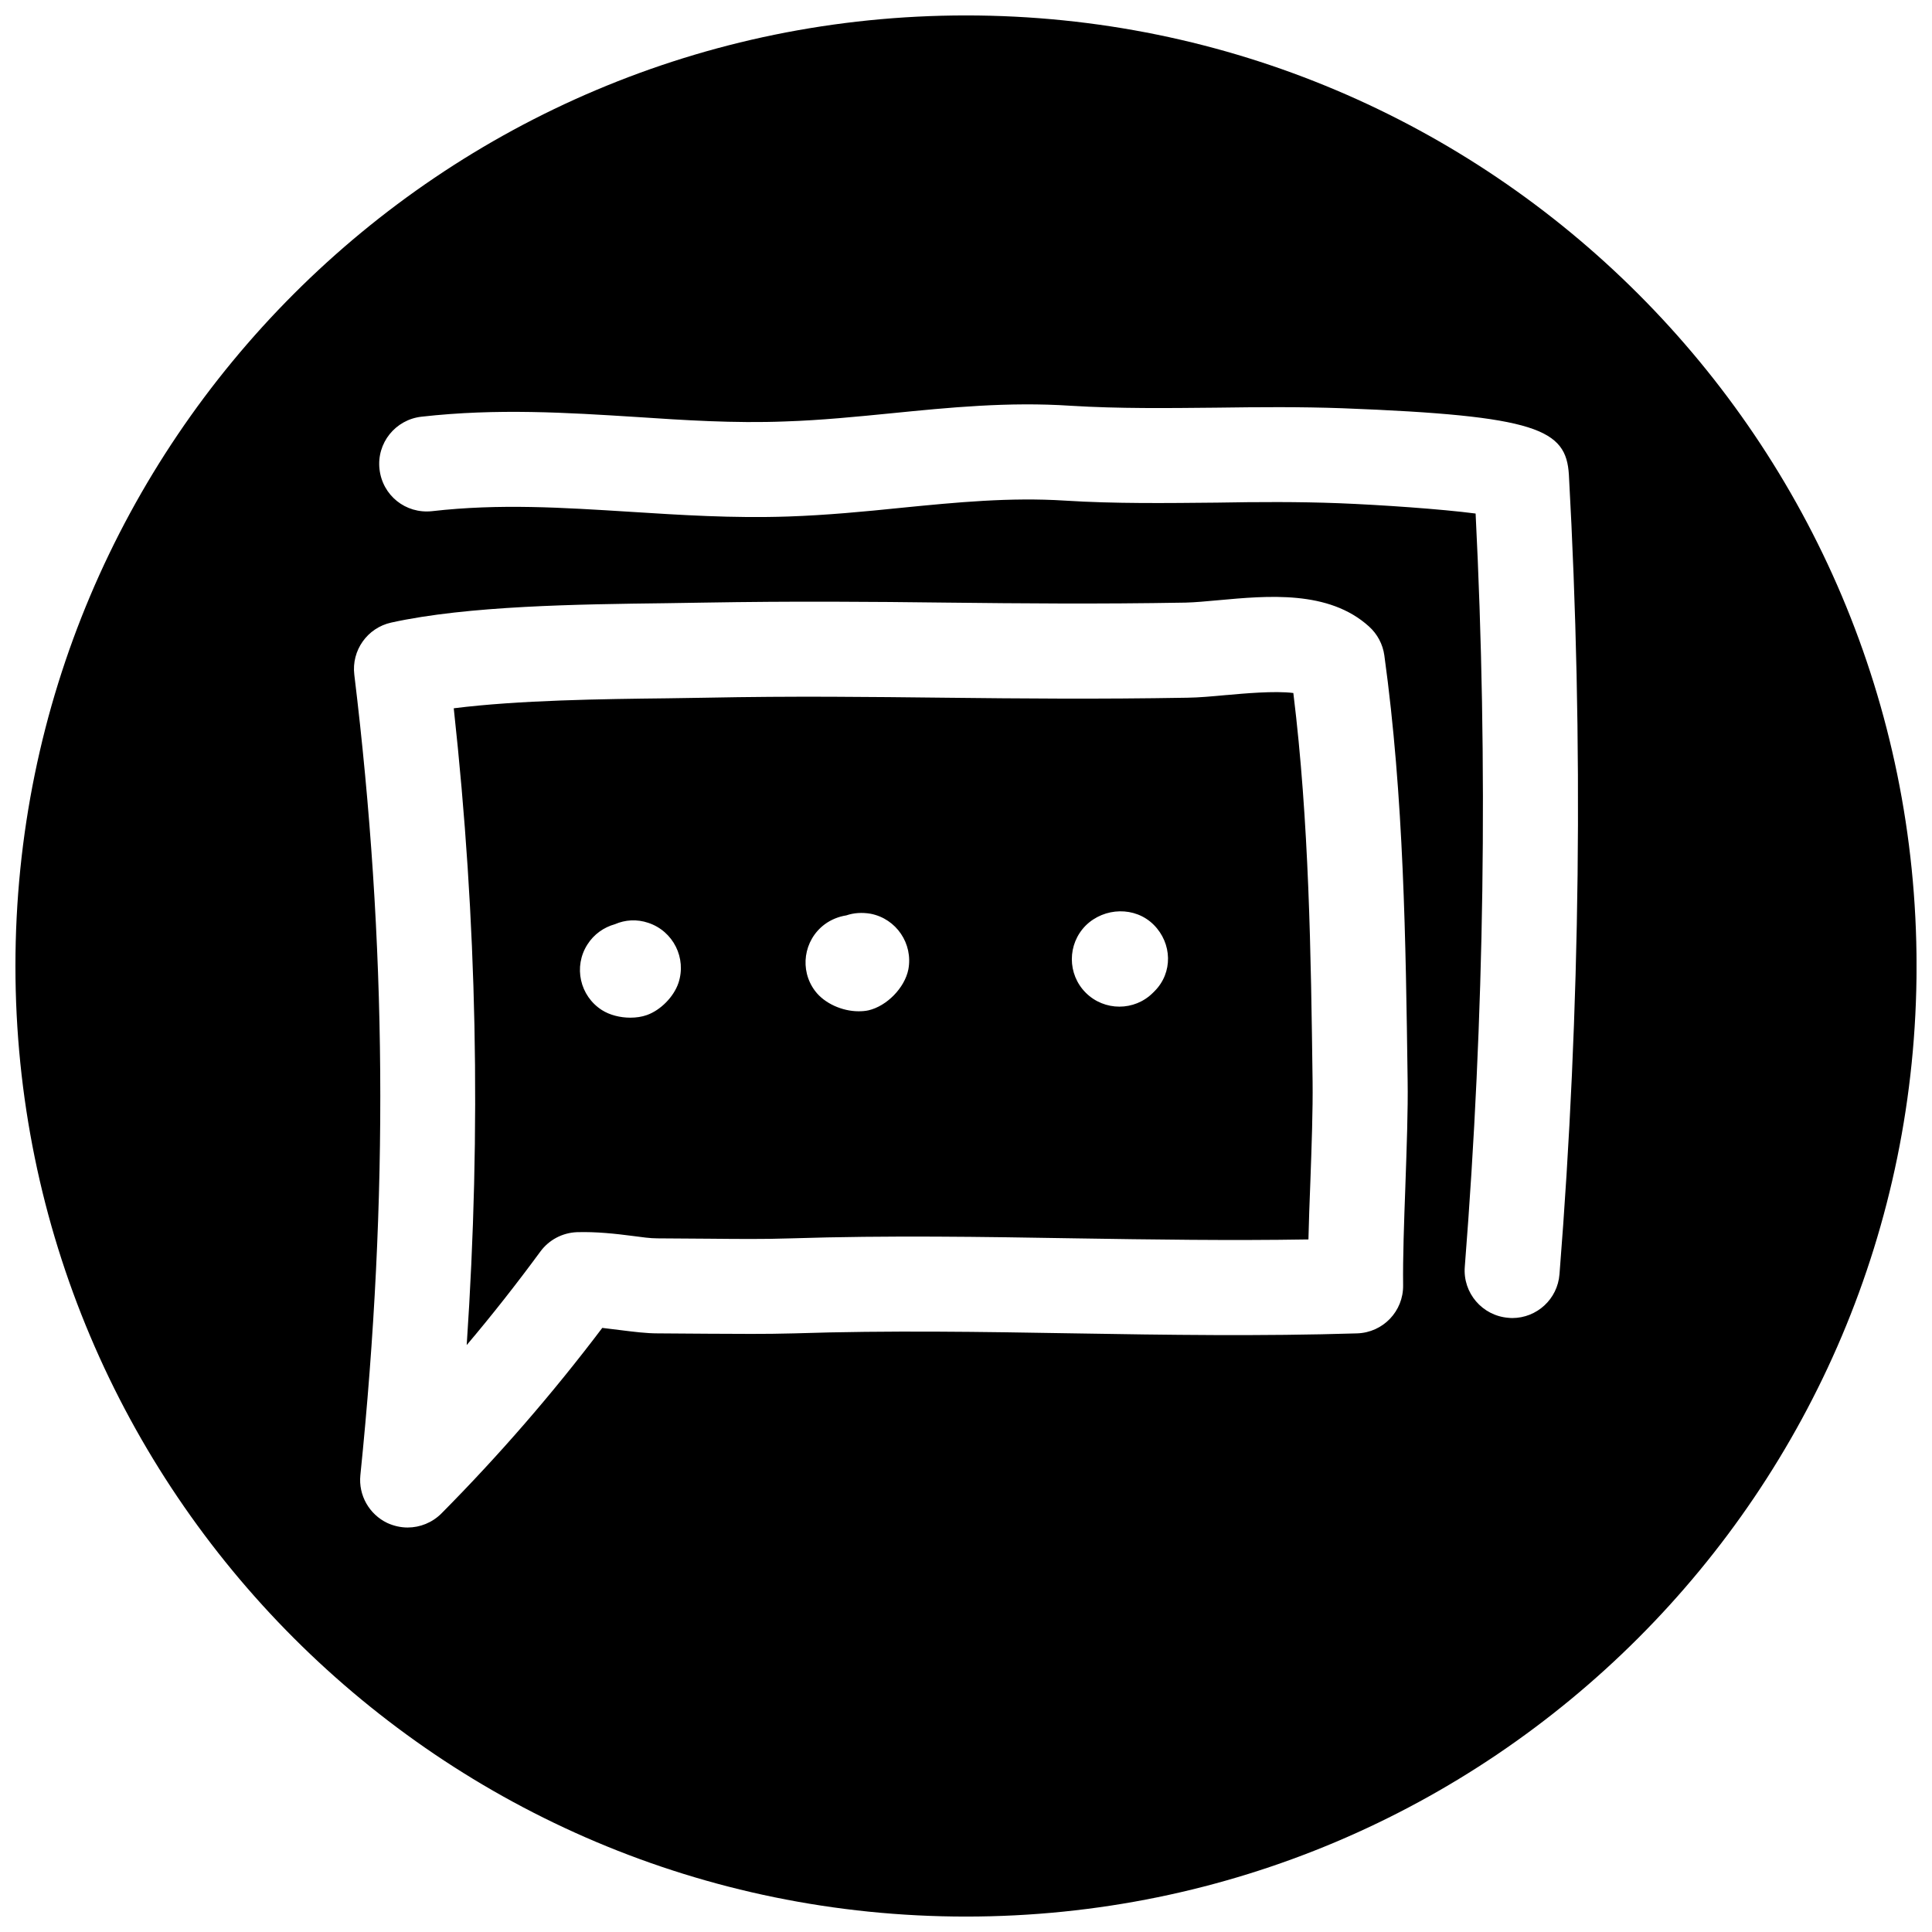 <?xml version="1.0" encoding="UTF-8"?>
<!-- Uploaded to: ICON Repo, www.svgrepo.com, Generator: ICON Repo Mixer Tools -->
<svg width="800px" height="800px" version="1.1" viewBox="144 144 512 512" xmlns="http://www.w3.org/2000/svg">
 <defs>
  <clipPath id="a">
   <path d="m148.09 148.09h503.81v503.81h-503.81z"/>
  </clipPath>
 </defs>
 <g clip-path="url(#a)">
  <path d="m400 148.09c-139.12 0-251.91 112.79-251.91 251.91 0 139.11 112.79 251.91 251.91 251.91 139.11 0 251.91-112.79 251.91-251.91-0.004-139.12-112.79-251.91-251.91-251.91zm116.44 310.19c-0.348 9.508-0.691 18.988-0.598 26.324 0.094 6.894-5.32 12.531-12.188 12.754-25.473 0.789-50.633 0.41-74.973 0-24.215-0.41-49.184-0.82-74.188 0-7.996 0.219-14.957 0.125-22.734 0.094l-13.477-0.094c-2.992 0-6.266-0.41-9.793-0.852-1.574-0.188-3.211-0.41-4.879-0.598-13.066 17.285-27.395 33.816-42.637 49.184-2.426 2.426-5.668 3.715-8.941 3.715-1.828 0-3.652-0.41-5.383-1.195-4.816-2.297-7.684-7.367-7.148-12.66 7.527-73.684 7.023-141.07-1.605-212.14-0.789-6.453 3.465-12.438 9.793-13.824 20.309-4.473 49.438-4.848 72.863-5.133l9.918-0.156c23.93-0.41 44.211-0.25 64.488 0 19.836 0.219 39.738 0.41 63.227 0 2.551-0.062 5.512-0.348 8.629-0.629 13.098-1.195 29.285-2.738 39.988 6.957 2.203 1.984 3.652 4.691 4.062 7.652 5.195 37.691 5.668 75.762 6.172 112.6 0.125 7.781-0.25 17.891-0.598 27.996zm40.84 23.398c-0.504 6.613-6.016 11.617-12.531 11.617-0.348 0-0.691-0.031-1.008-0.062-6.926-0.535-12.121-6.613-11.555-13.539 5.227-66.156 6.203-133.26 2.867-199.6-9.102-1.195-25.129-2.297-36.242-2.738-10.738-0.41-21.508-0.348-32.273-0.156-13.445 0.125-26.922 0.316-40.367-0.535-14.516-0.914-28.559 0.441-43.453 1.922-9.77 1.004-19.656 1.945-29.797 2.293-14.77 0.504-28.652-0.41-42.066-1.258-17.727-1.102-34.48-2.203-52.363-0.156-7.023 0.754-13.133-4.191-13.918-11.117-0.789-6.926 4.188-13.129 11.117-13.918 20.086-2.269 38.727-1.07 56.77 0.062 12.816 0.852 26.07 1.73 39.613 1.195 9.605-0.316 18.957-1.258 28.215-2.172 15.207-1.512 30.922-3.086 47.484-1.984 12.816 0.789 25.602 0.629 38.512 0.504 11.18-0.156 22.355-0.25 33.566 0.156 51.672 1.984 59.199 5.574 59.922 17.633 3.898 70.41 3.082 141.7-2.492 211.86z"/>
 </g>
 <path d="m469.14 328.18c-3.777 0.348-7.398 0.691-10.516 0.723-23.773 0.41-43.895 0.219-63.984 0-20.059-0.219-40.055-0.473-63.762 0l-10.078 0.156c-17.066 0.191-39.297 0.473-56.551 2.644 6.172 56.617 7.305 111.25 3.434 168.75 6.801-8.031 13.32-16.344 19.523-24.781 2.266-3.086 5.824-4.977 9.668-5.133 5.164-0.156 10.266 0.41 14.863 1.008 2.363 0.316 4.535 0.629 6.519 0.629l13.73 0.094c7.461 0.062 14.074 0.156 21.695-0.094 25.602-0.82 50.883-0.41 75.352 0 20.152 0.316 40.871 0.629 61.715 0.285 0.125-4.816 0.285-9.949 0.504-15.082 0.348-9.637 0.691-19.301 0.598-26.766-0.441-33.914-0.914-68.863-5.102-102.96-4.918-0.633-13.387 0.156-17.609 0.535zm-145.35 76.324c-1.227 3.652-4.723 7.211-8.375 8.5-1.324 0.473-2.832 0.691-4.375 0.691-2.676 0-5.449-0.691-7.527-2.016-5.856-3.742-7.59-11.52-3.844-17.375 1.73-2.738 4.375-4.566 7.305-5.383 2.68-1.168 5.797-1.391 8.852-0.352 6.609 2.207 10.168 9.355 7.965 15.934zm50.383 7.242c-0.852 0.191-1.734 0.254-2.644 0.254-4.312 0-9.035-2.078-11.523-5.383-4.191-5.543-3.059-13.449 2.516-17.637 1.73-1.289 3.746-2.078 5.762-2.394 2.016-0.691 4.188-0.816 6.426-0.438 6.832 1.324 11.305 7.934 10.012 14.77-0.977 4.879-5.699 9.695-10.547 10.828zm75.789-5.066-0.406 0.406c-2.457 2.457-5.668 3.684-8.91 3.684-3.211 0-6.453-1.227-8.91-3.684-4.914-4.914-4.914-12.879 0-17.82 4.941-4.852 13.094-5.102 18.008-0.191 4.91 4.914 5.133 12.691 0.219 17.605z"/>
</svg>